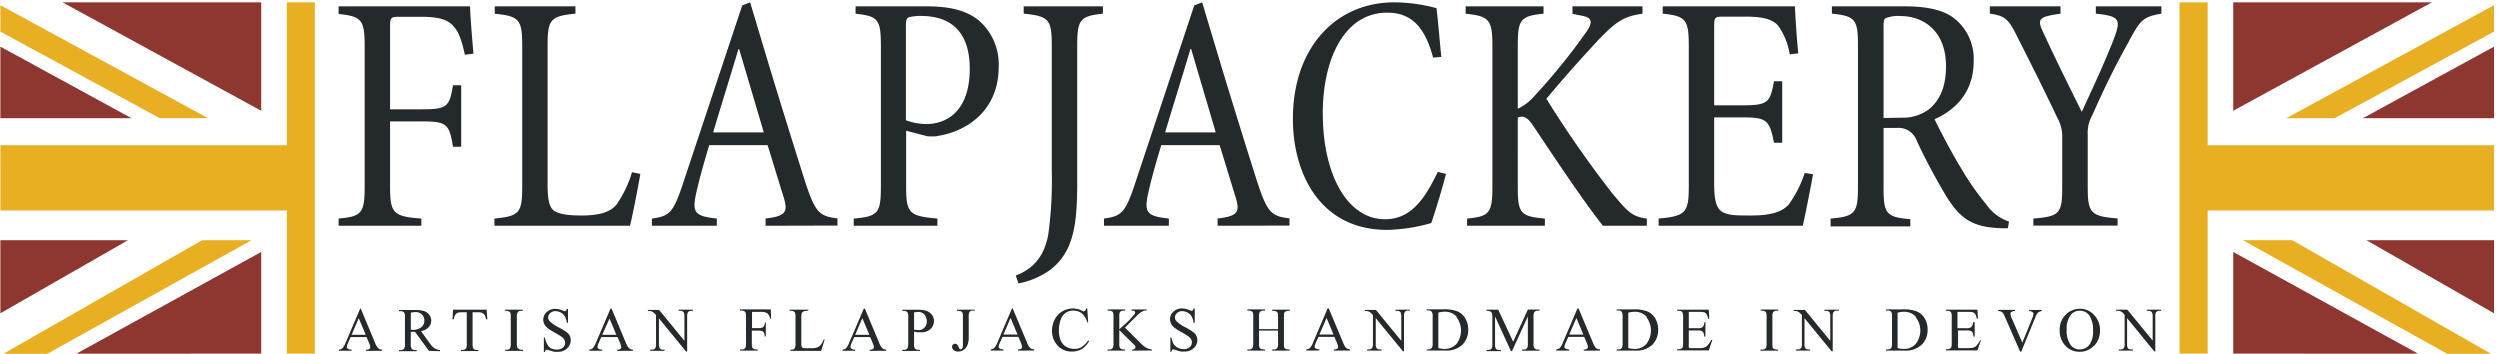 <svg xmlns="http://www.w3.org/2000/svg" width="395" height="55.96" viewBox="0 0 395 55.96"><defs><style>.a{fill:#24292c;}.b{fill:#e8af23;}.c{fill:#8e3630;}</style></defs><path class="a" d="M73.45,8.67c-.48-2.28-1-3.69-1.78-4.5-.82-1-2.17-1.52-5.16-1.52H63.1c-1.36,0-1.47.11-1.47,1.62v13h4.94c4.07,0,4.45-.38,5-3.8h1.3v9.71h-1.3c-.59-3.64-1-4-5-4H61.63V29.27c0,4.34.38,4.94,4.94,5.26v1.14H53.5V34.53c3.74-.32,4.12-.92,4.12-5.26V7.53c0-4.34-.38-4.94-4.12-5.32V1H74.27c0,1,.32,5.1.54,7.48l-1.36.17Zm26.09,27H78.12V34.53c4-.38,4.39-.92,4.39-5.15v-22c0-4.23-.38-4.83-4.34-5.21V1H90.92V2.16c-4.07.38-4.4,1-4.4,5.21V29.16c0,2.23.22,3.64,1.09,4.18s2.33.71,4.28.71c2.39,0,4.45-.38,5.53-1.74a18.24,18.24,0,0,0,2.44-5.1l1.31.27c-.22,1.41-1.25,6.73-1.63,8.19Zm21.42,0V34.53c3.14-.38,3.52-1,2.93-3.14-.33-1-1.58-5.15-2.61-8.46h-9.22c-.43,1.41-1.51,5.1-2,7.32-.76,3.31-.38,3.9,3.2,4.28v1.14H103V34.53c2.87-.38,3.42-1,5-5.8L117.27.86l1.25-.49,3,10c2.06,6.78,4.12,13.4,5.8,18.66,1.52,4.55,2.17,5.15,5,5.47v1.14ZM116.78,7.74h-.1c-1.36,4.56-2.72,8.84-4,13.18h8L116.78,7.74ZM148,21.52a7.72,7.72,0,0,1-1.52,0l-3.31-.87v8.73c0,4.23.38,4.77,4.94,5.15v1.14H134.89V34.53c3.91-.32,4.29-.92,4.29-5.15v-22c0-4.29-.38-4.83-4-5.21V1h11.22c3.53,0,6.24.6,8.24,2.22a9.16,9.16,0,0,1,3.15,7.38c0,6.78-4.94,10.19-9.76,10.9Zm-2.44-19a7.38,7.38,0,0,0-2,.22c-.32.16-.43.48-.43,1.46V19a9.7,9.7,0,0,0,3.25.6c2.88,0,6.84-1.74,6.84-8.73,0-5.8-2.93-8.35-7.7-8.35ZM170.2,7.31V29.54c-.06,5.92-.55,10.2-4.23,13.07a12.72,12.72,0,0,1-5.05,2.17l-.43-1.25c3.14-1.19,4.61-3.47,5.15-6.56a63.38,63.38,0,0,0,.54-10V7.31c0-4.17-.38-4.77-4.44-5.15V1h12.52V2.16c-3.68.38-4.06,1-4.06,5.15Zm22.18,28.36V34.53c3.14-.38,3.52-1,2.92-3.14-.32-1-1.57-5.15-2.6-8.46h-9.22c-.43,1.41-1.52,5.1-2,7.32-.76,3.31-.38,3.9,3.2,4.28v1.14H174.43V34.53c2.87-.38,3.41-1,5-5.8L188.69.86l1.25-.49,3,10c2.06,6.78,4.12,13.4,5.8,18.66,1.52,4.55,2.17,5.15,5,5.47v1.14ZM188.2,7.74h-.11c-1.35,4.56-2.71,8.84-4,13.18h8L188.2,7.74Zm31-5.74C212.28,2,209,9.53,209,17.88c0,9.77,3.91,16.76,9.82,16.76,4.12,0,6.29-3.2,8.35-7.48l1.3.32c-.54,2.06-1.52,5.43-2.33,7.76a27.08,27.08,0,0,1-7,1.08c-10.47,0-14.86-8.78-14.86-17.51C204.25,7.69,210.92.37,220.3.37a26,26,0,0,1,6.67.92c.38,3.36.49,5.1.76,7.7l-1.3.11C225.07,4,222.8,2,219.16,2Zm41,32.53v1.14h-6.94c-3.53-4.5-8.08-11.44-10.9-15.62-1-1.57-1.68-1.84-2.55-1.46V29.38c0,4.23.32,4.83,4.28,5.15v1.14H231.8V34.53c3.58-.32,4-.92,4-5.15v-22c0-4.23-.44-4.83-4.23-5.21V1h12.31V2.16c-3.75.38-4.07,1-4.07,5.21v9.81A8,8,0,0,0,242.59,15a97.5,97.5,0,0,0,8.08-10c1.14-1.68.76-2.28-.92-2.55l-1.3-.27V1h11.06V2.16c-2.88.43-4.07,1.14-6.94,4.12-1.85,2-5.1,5.53-8.24,9.33a171.11,171.11,0,0,0,10.35,14.86c2.5,3,3.15,3.74,5.48,4.06ZM272,33.39c.92.66,2.33.66,4.66.66,3.1,0,4.94-.55,6-1.79a18.22,18.22,0,0,0,2.49-4.94l1.31.22c-.22,1.19-1.25,6.67-1.63,8.13H262.06V34.53c4.39-.38,4.77-1,4.77-5.26V7.42c0-4.28-.38-4.88-4.12-5.26V1h20.88c.05.92.27,5,.54,7.43l-1.36.16a10.38,10.38,0,0,0-1.84-4.55c-.82-.92-2.17-1.41-5.1-1.41h-3.58c-1.35,0-1.41.11-1.41,1.62V16.64h4.45c4.07,0,4.39-.44,5-3.8h1.3v9.71h-1.3c-.7-3.63-1.19-4-5-4h-4.45V29.06c0,2.33.27,3.68,1.14,4.33Zm45.28,2.66a10.79,10.79,0,0,1-1.3,0c-4.56-.17-6.35-1.74-8.3-4.78a94,94,0,0,1-4.82-9,3.06,3.06,0,0,0-3.15-2.06h-2.11v9.27c0,4.23.32,4.83,4.23,5.15v1.14H289.23V34.53c3.95-.32,4.33-.92,4.33-5.15V7.31c0-4.23-.38-4.77-4.12-5.15V1h11.39c3.42,0,6.07.49,7.86,1.84a8.12,8.12,0,0,1,3.15,6.84c0,4.5-2.44,7.48-6.18,9.16.81,1.68,2.76,5.42,4.17,7.7a42.23,42.23,0,0,0,4,5.75A7,7,0,0,0,317.42,35l-.16,1Zm-9.81-25.59c0-5.59-3.58-7.92-7.16-7.92a5.17,5.17,0,0,0-2.33.32c-.28.11-.38.33-.38,1.41V18.64l2.82-.05a6.87,6.87,0,0,0,4.39-1.35c1.95-1.63,2.66-4,2.66-6.78Zm28.95-4c-2.22,3.91-4,7.6-5.85,11.77a5.53,5.53,0,0,0-.71,3v8.19c0,4.17.38,4.77,4.72,5.09v1.14H321.27V34.53c4.29-.32,4.56-.92,4.56-5.09V21.79a6,6,0,0,0-.81-3.25c-1.85-3.91-3.69-7.6-5.92-12-1.73-3.52-2.11-4-4.71-4.39V1h11.17V2.16c-3.42.49-3.74.81-2.77,2.87,2,4.34,4.18,8.73,6.13,12.64,1.68-3.63,3.8-8.19,5.1-11.61,1.14-3,.86-3.52-2.88-3.9V1H341.5V2.16c-3,.49-3.36,1.14-5.1,4.28Z"/><path class="a" d="M57.84,55.44v-.18a1,1,0,0,0,.53-.13.33.33,0,0,0,.14-.27,2.06,2.06,0,0,0-.2-.67l-.39-.93H55.4l-.44,1a1.66,1.66,0,0,0-.16.57.3.3,0,0,0,.14.26,1.14,1.14,0,0,0,.61.15v.18h-2v-.18a1.11,1.11,0,0,0,.53-.19,3,3,0,0,0,.54-.93l2.29-5.36H57l2.26,5.41a2.38,2.38,0,0,0,.5.85,1,1,0,0,0,.62.22v.18Zm-1.16-5.17L55.55,52.9h2.24l-1.11-2.63Zm11.1,5.17-2.2-3H64.9v1.89a1.46,1.46,0,0,0,.13.77.71.71,0,0,0,.55.21h.26v.18H63.05v-.18h.24a.65.65,0,0,0,.59-.27,1.51,1.51,0,0,0,.1-.71v-4.2a1.32,1.32,0,0,0-.13-.76.72.72,0,0,0-.56-.21h-.24v-.18h2.37a5.71,5.71,0,0,1,1.53.15,1.73,1.73,0,0,1,.83.56,1.44,1.44,0,0,1,.35,1,1.47,1.47,0,0,1-.4,1,2.15,2.15,0,0,1-1.21.63l1.35,1.87a3.33,3.33,0,0,0,.79.85,2,2,0,0,0,.86.27v.18Zm-1.21-3.75a1.28,1.28,0,0,0,.48-1,1.34,1.34,0,0,0-.39-1,1.37,1.37,0,0,0-1-.38,4.35,4.35,0,0,0-.75.09v2.71h.27a2.09,2.09,0,0,0,1.4-.41Zm10.21-1.24a1.73,1.73,0,0,0-.14-.57.93.93,0,0,0-.4-.41,1.34,1.34,0,0,0-.65-.13h-.92v5a1.4,1.4,0,0,0,.13.75.76.76,0,0,0,.57.2h.22v.18H72.83v-.18h.23a.69.69,0,0,0,.59-.25,1.49,1.49,0,0,0,.1-.7v-5H73a2.48,2.48,0,0,0-.65.06.88.88,0,0,0-.42.35,1.52,1.52,0,0,0-.22.7H71.5l.08-1.52h5.31L77,50.45Zm5,4.49a.39.39,0,0,0,.2.2.86.86,0,0,0,.44.12h.23v.18H79.81v-.18H80a.69.69,0,0,0,.59-.24,1.56,1.56,0,0,0,.11-.74v-4.2a2.19,2.19,0,0,0-.06-.65.44.44,0,0,0-.2-.21.85.85,0,0,0-.44-.11h-.23v-.18H82.6v.18h-.23a.67.67,0,0,0-.58.23,1.29,1.29,0,0,0-.13.74v4.2a2.21,2.21,0,0,0,.07.66Zm7.83.11a2,2,0,0,1-1.47.53,2.93,2.93,0,0,1-.53,0,4.11,4.11,0,0,1-.62-.17,3.12,3.12,0,0,0-.59-.16.24.24,0,0,0-.19.08.58.58,0,0,0-.11.29h-.17V53.35h.17a3.3,3.3,0,0,0,.34,1A1.61,1.61,0,0,0,87,55a2,2,0,0,0,.95.23,1.38,1.38,0,0,0,1-.32,1,1,0,0,0,.34-.75,1,1,0,0,0-.13-.48,1.45,1.45,0,0,0-.41-.46,11.51,11.51,0,0,0-1-.61,10.81,10.81,0,0,1-1.19-.74,2,2,0,0,1-.53-.62,1.43,1.43,0,0,1-.19-.74,1.57,1.57,0,0,1,.54-1.2,1.92,1.92,0,0,1,1.37-.51,2.76,2.76,0,0,1,1.1.25,1.1,1.1,0,0,0,.38.12.27.27,0,0,0,.2-.07.6.6,0,0,0,.13-.3h.18V51h-.18a2.79,2.79,0,0,0-.31-1,1.57,1.57,0,0,0-.64-.61,1.75,1.75,0,0,0-.85-.23,1.16,1.16,0,0,0-.83.31.93.93,0,0,0-.32.69.84.84,0,0,0,.2.54,5.3,5.3,0,0,0,1.42,1,11.62,11.62,0,0,1,1.25.75A1.88,1.88,0,0,1,90,53a1.65,1.65,0,0,1,.18.74,1.67,1.67,0,0,1-.58,1.28Zm7.89.39v-.18a1,1,0,0,0,.52-.13.33.33,0,0,0,.14-.27,2.25,2.25,0,0,0-.19-.67l-.4-.93H95l-.44,1a1.66,1.66,0,0,0-.16.57.33.33,0,0,0,.14.26,1.14,1.14,0,0,0,.61.15v.18H93.1v-.18a1.11,1.11,0,0,0,.53-.19,3,3,0,0,0,.54-.93l2.29-5.36h.17l2.26,5.41a2.54,2.54,0,0,0,.5.85,1,1,0,0,0,.62.22v.18Zm-1.17-5.17L95.15,52.9h2.24l-1.11-2.63Zm12.93-1.16a.66.66,0,0,0-.58.24,1.5,1.5,0,0,0-.11.71v5.48h-.17l-4.29-5.24v4a1.31,1.31,0,0,0,.13.75.72.72,0,0,0,.56.2H105v.18h-2.27v-.18h.23a.69.69,0,0,0,.59-.25,1.49,1.49,0,0,0,.1-.7V49.78a2.4,2.4,0,0,0-.43-.43,1.5,1.5,0,0,0-.42-.2,1.6,1.6,0,0,0-.43,0v-.18h1.77l4,4.88V50.06a1.28,1.28,0,0,0-.14-.75.69.69,0,0,0-.56-.2h-.22v-.18h2.26v.18Zm12.44,1.25a1.85,1.85,0,0,0-.29-.67,1,1,0,0,0-.41-.31,2,2,0,0,0-.75-.1h-1.43v2.56H120a.86.86,0,0,0,.6-.18,1.16,1.16,0,0,0,.25-.71H121v2.2h-.18a1.17,1.17,0,0,0-.1-.56.65.65,0,0,0-.26-.26,1,1,0,0,0-.49-.09h-1.18v2a2.32,2.32,0,0,0,.06.66.39.39,0,0,0,.2.2.88.88,0,0,0,.44.12h.24v.18h-2.8v-.18h.23a.69.69,0,0,0,.59-.24,1.41,1.41,0,0,0,.12-.74v-4.2a2.08,2.08,0,0,0-.07-.65.47.47,0,0,0-.19-.21.88.88,0,0,0-.45-.11h-.23v-.18h4.85l.06,1.43Zm8.17,5.08h-5v-.18H125a.65.65,0,0,0,.59-.27,1.51,1.51,0,0,0,.1-.71v-4.2a1.32,1.32,0,0,0-.13-.76.72.72,0,0,0-.56-.21h-.24v-.18h2.94v.18a1.64,1.64,0,0,0-.72.09.58.58,0,0,0-.29.26,2,2,0,0,0-.08.73v4.09a1.38,1.38,0,0,0,.08.55.37.37,0,0,0,.18.14,2.69,2.69,0,0,0,.75.05h.47a3.23,3.23,0,0,0,1-.11,1.3,1.3,0,0,0,.56-.39,3.54,3.54,0,0,0,.5-.88l.15,0-.55,1.77Zm7.54,0v-.18a1,1,0,0,0,.53-.13.33.33,0,0,0,.14-.27,2.06,2.06,0,0,0-.2-.67l-.39-.93h-2.52l-.44,1a1.66,1.66,0,0,0-.16.57.3.3,0,0,0,.14.26,1.14,1.14,0,0,0,.61.15v.18h-2v-.18a1.11,1.11,0,0,0,.53-.19,3,3,0,0,0,.54-.93l2.29-5.36h.17l2.26,5.41a2.54,2.54,0,0,0,.5.85,1,1,0,0,0,.62.22v.18Zm-1.16-5.17-1.13,2.63h2.24l-1.11-2.63ZM147,52a2.05,2.05,0,0,1-1.49.5l-.51,0c-.18,0-.38-.06-.58-.1v1.89a1.37,1.37,0,0,0,.13.77.69.69,0,0,0,.55.21h.25v.18h-2.79v-.18h.25a.66.66,0,0,0,.59-.27,1.66,1.66,0,0,0,.1-.71v-4.2a1.42,1.42,0,0,0-.13-.76.73.73,0,0,0-.56-.21h-.25v-.18H145a4.27,4.27,0,0,1,1.38.18,2,2,0,0,1,.85.6,1.59,1.59,0,0,1,.34,1A1.69,1.69,0,0,1,147,52Zm-.75-2a1.15,1.15,0,0,0-.48-.54,1.48,1.48,0,0,0-.72-.18,2.79,2.79,0,0,0-.63.09v2.7l.45.08.33,0a1.12,1.12,0,0,0,.86-.39,1.36,1.36,0,0,0,.37-1,1.72,1.72,0,0,0-.18-.78Zm7.51-.93a.67.67,0,0,0-.58.23,1.41,1.41,0,0,0-.12.74v3.18a3.56,3.56,0,0,1-.16,1.19,1.89,1.89,0,0,1-.55.8,1.43,1.43,0,0,1-.95.33,1,1,0,0,1-.71-.22.64.64,0,0,1-.26-.51.45.45,0,0,1,.12-.35.51.51,0,0,1,.37-.15.39.39,0,0,1,.27.1,1.45,1.45,0,0,1,.31.53c.08.18.17.26.29.26a.33.33,0,0,0,.24-.15,1.11,1.11,0,0,0,.11-.57V50.08a2.19,2.19,0,0,0-.06-.65.44.44,0,0,0-.2-.21.87.87,0,0,0-.44-.11h-.23v-.18H154v.18Zm7.07,6.33v-.18a1,1,0,0,0,.53-.13.32.32,0,0,0,.13-.27,2,2,0,0,0-.19-.67l-.39-.93h-2.52l-.44,1a1.74,1.74,0,0,0-.17.57.33.33,0,0,0,.14.26,1.19,1.19,0,0,0,.62.15v.18h-2v-.18a1.15,1.15,0,0,0,.53-.19,3,3,0,0,0,.54-.93l2.29-5.36H160l2.27,5.41a2.38,2.38,0,0,0,.5.85,1,1,0,0,0,.62.22v.18Zm-1.16-5.17-1.13,2.63h2.23l-1.1-2.63Zm8.78,4.55a2.45,2.45,0,0,0,1.3.34,2.26,2.26,0,0,0,1.12-.27,3.61,3.61,0,0,0,1.06-1.08l.15.1a3.32,3.32,0,0,1-1.14,1.27,2.89,2.89,0,0,1-1.55.4,2.92,2.92,0,0,1-2.5-1.2,3.36,3.36,0,0,1-.67-2.1,3.76,3.76,0,0,1,.44-1.79,3.17,3.17,0,0,1,1.2-1.26,3.24,3.24,0,0,1,1.67-.45,3.1,3.1,0,0,1,1.4.34.63.63,0,0,0,.28.11.32.32,0,0,0,.23-.09.87.87,0,0,0,.18-.36h.17l.14,2.21h-.14a2.86,2.86,0,0,0-.85-1.43,2.09,2.09,0,0,0-1.33-.44,2,2,0,0,0-2,1.38,4.68,4.68,0,0,0-.3,1.79,3.77,3.77,0,0,0,.28,1.53,2.1,2.1,0,0,0,.85,1Zm10.42.62v-.18a.62.62,0,0,0,.4-.1.26.26,0,0,0,.12-.2.46.46,0,0,0,0-.21,1.64,1.64,0,0,0-.3-.34l-2.24-2.22v2.09a2.32,2.32,0,0,0,.06.66.39.39,0,0,0,.2.2.88.88,0,0,0,.44.12h.22v.18H175v-.18h.23a.69.69,0,0,0,.58-.24,1.41,1.41,0,0,0,.12-.74v-4.2a1.91,1.91,0,0,0-.07-.66.45.45,0,0,0-.19-.2.87.87,0,0,0-.44-.11H175v-.18h2.77v.18h-.22a.87.87,0,0,0-.44.11.35.35,0,0,0-.2.23,2.07,2.07,0,0,0-.06.63v2l.66-.61a14.59,14.59,0,0,0,1.72-1.74.69.69,0,0,0,.13-.34.28.28,0,0,0-.1-.19.52.52,0,0,0-.34-.08h-.15v-.18h2.39v.18a1.6,1.6,0,0,0-.39,0,2.7,2.7,0,0,0-.42.21,4.41,4.41,0,0,0-.61.48l-1,1-1,1,2.4,2.38a4.36,4.36,0,0,0,1,.81,2.18,2.18,0,0,0,.83.24v.18Zm9.73-.39a2,2,0,0,1-1.47.53,2.93,2.93,0,0,1-.53,0,4.11,4.11,0,0,1-.62-.17,3.12,3.12,0,0,0-.59-.16.24.24,0,0,0-.19.08.58.58,0,0,0-.11.29h-.17V53.35h.17a3.3,3.3,0,0,0,.34,1,1.61,1.61,0,0,0,.65.58,2,2,0,0,0,.95.23,1.38,1.38,0,0,0,.95-.32,1,1,0,0,0,.34-.75,1,1,0,0,0-.13-.48,1.45,1.45,0,0,0-.41-.46,11.51,11.51,0,0,0-1-.61,10.81,10.81,0,0,1-1.19-.74,2,2,0,0,1-.53-.62,1.43,1.43,0,0,1-.19-.74,1.57,1.57,0,0,1,.54-1.2,1.92,1.92,0,0,1,1.37-.51,2.76,2.76,0,0,1,1.1.25,1.1,1.1,0,0,0,.38.12.27.27,0,0,0,.2-.07.6.6,0,0,0,.13-.3h.18V51h-.18a2.79,2.79,0,0,0-.31-1,1.57,1.57,0,0,0-.64-.61,1.75,1.75,0,0,0-.85-.23,1.16,1.16,0,0,0-.83.31.93.93,0,0,0-.32.69.84.84,0,0,0,.2.54,5.3,5.3,0,0,0,1.42,1,10.29,10.29,0,0,1,1.24.75A1.8,1.8,0,0,1,189,53a1.65,1.65,0,0,1,.18.74,1.67,1.67,0,0,1-.58,1.28Zm14.31-.11a.39.39,0,0,0,.2.2.86.86,0,0,0,.44.12h.23v.18H201v-.18h.23a.71.71,0,0,0,.59-.24,1.56,1.56,0,0,0,.11-.74v-2h-3v2a2.32,2.32,0,0,0,.06.66.43.43,0,0,0,.2.2.88.88,0,0,0,.44.12h.24v.18h-2.79v-.18h.23a.67.67,0,0,0,.58-.24,1.41,1.41,0,0,0,.12-.74v-4.2a2.19,2.19,0,0,0-.06-.65.44.44,0,0,0-.2-.21.87.87,0,0,0-.44-.11h-.23v-.18h2.79v.18h-.24a.87.87,0,0,0-.44.11.42.42,0,0,0-.2.23,2.07,2.07,0,0,0-.06.63V52h3V50.08a2.19,2.19,0,0,0-.06-.65.44.44,0,0,0-.2-.21.85.85,0,0,0-.44-.11H201v-.18h2.79v.18h-.23a.85.85,0,0,0-.44.11.4.4,0,0,0-.21.23,2.18,2.18,0,0,0-.05.63v4.2a2.32,2.32,0,0,0,.06.66Zm7.85.5v-.18a.94.94,0,0,0,.52-.13.33.33,0,0,0,.14-.27,2,2,0,0,0-.19-.67l-.4-.93h-2.51l-.45,1a1.66,1.66,0,0,0-.16.57.33.33,0,0,0,.14.26,1.17,1.17,0,0,0,.61.15v.18h-2.05v-.18a1.06,1.06,0,0,0,.53-.19,2.61,2.61,0,0,0,.54-.93l2.29-5.36h.17l2.27,5.41a2.57,2.57,0,0,0,.49.85,1.05,1.05,0,0,0,.63.22v.18Zm-1.16-5.17-1.14,2.63h2.24l-1.1-2.63Zm12.92-1.16a.66.66,0,0,0-.58.24,1.5,1.5,0,0,0-.11.71v5.48h-.17l-4.29-5.24v4a1.31,1.31,0,0,0,.13.75.73.73,0,0,0,.56.2h.23v.18H216v-.18h.22a.67.67,0,0,0,.59-.25,1.45,1.45,0,0,0,.11-.7V49.78a3.33,3.33,0,0,0-.43-.43,1.58,1.58,0,0,0-.43-.2,1.52,1.52,0,0,0-.42,0v-.18h1.76l4,4.88V50.06a1.31,1.31,0,0,0-.13-.75.71.71,0,0,0-.57-.2h-.22v-.18h2.26v.18Zm8.63,5.31a3.63,3.63,0,0,1-2.82,1h-2.91v-.18h.24a.64.64,0,0,0,.59-.27,1.47,1.47,0,0,0,.11-.71v-4.2a1.3,1.3,0,0,0-.14-.76.7.7,0,0,0-.56-.21h-.24v-.18h2.65a5.82,5.82,0,0,1,2.22.33,2.64,2.64,0,0,1,1.22,1.1,3.41,3.41,0,0,1,.47,1.79,3.27,3.27,0,0,1-.83,2.27Zm-1-4.35a2.48,2.48,0,0,0-1.89-.78,4.19,4.19,0,0,0-1,.14V55a4.73,4.73,0,0,0,1,.13,2.44,2.44,0,0,0,1.85-.78,3.46,3.46,0,0,0,0-4.25Zm12.31,5a.7.7,0,0,0,.56.2h.22v.18h-2.76v-.18h.23a.65.65,0,0,0,.58-.25,1.45,1.45,0,0,0,.11-.7V50l-2.51,5.48h-.16L236.22,50v4.35a1.31,1.31,0,0,0,.13.75.7.7,0,0,0,.56.2h.23v.18h-2.27v-.18h.23a.69.69,0,0,0,.59-.25,1.49,1.49,0,0,0,.1-.7V50.06a1.61,1.61,0,0,0-.09-.63.56.56,0,0,0-.25-.23,1.37,1.37,0,0,0-.58-.09v-.18h1.85L239.08,54l2.32-5.09h1.84v.18H243a.67.67,0,0,0-.59.24,1.5,1.5,0,0,0-.11.71v4.25a1.28,1.28,0,0,0,.14.75Zm7.77.38v-.18a.94.94,0,0,0,.52-.13.33.33,0,0,0,.14-.27,2,2,0,0,0-.19-.67l-.4-.93h-2.51l-.45,1a1.66,1.66,0,0,0-.16.57.33.33,0,0,0,.14.26,1.17,1.17,0,0,0,.61.15v.18h-2.05v-.18a1.06,1.06,0,0,0,.53-.19,2.61,2.61,0,0,0,.54-.93l2.29-5.36h.17l2.27,5.41a2.57,2.57,0,0,0,.49.85,1.05,1.05,0,0,0,.63.22v.18Zm-1.16-5.17-1.14,2.63h2.24l-1.1-2.63Zm12.09,4.15a3.62,3.62,0,0,1-2.82,1h-2.91v-.18h.25a.63.63,0,0,0,.58-.27,1.47,1.47,0,0,0,.11-.71v-4.2a1.3,1.3,0,0,0-.14-.76.69.69,0,0,0-.55-.21h-.25v-.18h2.65a5.79,5.79,0,0,1,2.22.33,2.66,2.66,0,0,1,1.23,1.1,3.5,3.5,0,0,1,.46,1.79,3.27,3.27,0,0,1-.83,2.27Zm-1-4.35a2.48,2.48,0,0,0-1.89-.78,4.27,4.27,0,0,0-1,.14V55a4.88,4.88,0,0,0,1,.13,2.42,2.42,0,0,0,1.85-.78,3.46,3.46,0,0,0,0-4.25Zm6.65,4.81A.33.33,0,0,0,267,55a.91.91,0,0,0,.36,0h1.11a2.63,2.63,0,0,0,.8-.08,1.13,1.13,0,0,0,.48-.3,3.76,3.76,0,0,0,.61-.9h.19l-.56,1.64h-5v-.18h.23a1,1,0,0,0,.44-.11.43.43,0,0,0,.21-.23,2.07,2.07,0,0,0,.06-.63V50.06a1.39,1.39,0,0,0-.13-.76.75.75,0,0,0-.58-.19h-.23v-.18h5l.07,1.42h-.19a2.12,2.12,0,0,0-.22-.7.77.77,0,0,0-.36-.3,2.48,2.48,0,0,0-.68-.07h-1.78v2.58h1.43a1.16,1.16,0,0,0,.74-.17,1.08,1.08,0,0,0,.28-.78h.18v2.27h-.18a2.37,2.37,0,0,0-.14-.61.57.57,0,0,0-.28-.27,1.51,1.51,0,0,0-.6-.09h-1.43v2.14a2.63,2.63,0,0,0,0,.53Zm13.25.06a.39.39,0,0,0,.2.2.88.88,0,0,0,.44.12h.23v.18h-2.78v-.18h.23A.69.69,0,0,0,279,55a1.41,1.41,0,0,0,.12-.74v-4.2a1.81,1.81,0,0,0-.07-.65.42.42,0,0,0-.19-.21.87.87,0,0,0-.44-.11h-.23v-.18h2.78v.18h-.23a.67.67,0,0,0-.58.23,1.41,1.41,0,0,0-.12.74v4.2a2.32,2.32,0,0,0,.06.66Zm10.2-5.83a.66.66,0,0,0-.58.24,1.5,1.5,0,0,0-.11.71v5.48h-.17l-4.29-5.24v4a1.31,1.31,0,0,0,.13.75.73.73,0,0,0,.56.2H286v.18h-2.27v-.18H284a.69.69,0,0,0,.59-.25,1.45,1.45,0,0,0,.11-.7V49.78a3.33,3.33,0,0,0-.43-.43,1.58,1.58,0,0,0-.43-.2,1.6,1.6,0,0,0-.43,0v-.18h1.77l4,4.88V50.06a1.28,1.28,0,0,0-.14-.75.67.67,0,0,0-.56-.2h-.22v-.18h2.26v.18Zm13.44,5.31a3.6,3.6,0,0,1-2.82,1H298v-.18h.25a.66.66,0,0,0,.59-.27,1.51,1.51,0,0,0,.1-.71v-4.2a1.32,1.32,0,0,0-.13-.76.72.72,0,0,0-.56-.21H298v-.18h2.65a5.76,5.76,0,0,1,2.22.33,2.66,2.66,0,0,1,1.23,1.1,3.41,3.41,0,0,1,.46,1.79,3.23,3.23,0,0,1-.83,2.27Zm-1-4.35a2.47,2.47,0,0,0-1.88-.78,4.27,4.27,0,0,0-1,.14V55a4.88,4.88,0,0,0,1,.13,2.42,2.42,0,0,0,1.85-.78,3.42,3.42,0,0,0,0-4.25Zm6.66,4.81a.31.31,0,0,0,.13.15,1,1,0,0,0,.36,0H311a2.63,2.63,0,0,0,.8-.08,1.13,1.13,0,0,0,.48-.3,3.76,3.76,0,0,0,.61-.9H313l-.56,1.64h-5v-.18h.23a1,1,0,0,0,.43-.11.43.43,0,0,0,.21-.23,2.07,2.07,0,0,0,.06-.63V50.06a1.3,1.3,0,0,0-.13-.76.73.73,0,0,0-.57-.19h-.23v-.18h5l.07,1.42h-.18a2.33,2.33,0,0,0-.23-.7.77.77,0,0,0-.36-.3,2.48,2.48,0,0,0-.68-.07h-1.78v2.58h1.43a1.16,1.16,0,0,0,.74-.17,1.08,1.08,0,0,0,.28-.78H312v2.27h-.18a2.52,2.52,0,0,0-.13-.61.64.64,0,0,0-.29-.27,1.51,1.51,0,0,0-.6-.09h-1.43v2.14a1.85,1.85,0,0,0,0,.53Zm12.72-5.55a1.86,1.86,0,0,0-.45.72l-2.27,5.53h-.18L316.75,50a3.44,3.44,0,0,0-.27-.52,1,1,0,0,0-.29-.24,1.44,1.44,0,0,0-.48-.1v-.18h2.66v.18a1.14,1.14,0,0,0-.58.15.35.35,0,0,0-.14.28,2.35,2.35,0,0,0,.22.75l1.66,3.82,1.53-3.77a2.61,2.61,0,0,0,.23-.77.36.36,0,0,0-.14-.27.9.9,0,0,0-.47-.18h-.08v-.18h2v.18a1,1,0,0,0-.53.22Zm8.79,5.28a3,3,0,0,1-2.27,1,3,3,0,0,1-2.26-.95,3.42,3.42,0,0,1-.91-2.47,3.29,3.29,0,0,1,1.05-2.53,3.13,3.13,0,0,1,2.2-.85,2.94,2.94,0,0,1,2.19,1,3.31,3.31,0,0,1,.93,2.4,3.46,3.46,0,0,1-.93,2.47Zm-.82-4.83a1.8,1.8,0,0,0-1.46-.65,1.71,1.71,0,0,0-1.4.65,3.63,3.63,0,0,0-.66,2.36,3.88,3.88,0,0,0,.68,2.45,1.67,1.67,0,0,0,1.38.65,1.92,1.92,0,0,0,1.52-.71,3.55,3.55,0,0,0,.59-2.26,4,4,0,0,0-.65-2.49Z"/><path class="a" d="M334.41,49.11a1.47,1.47,0,0,1,.42,0,1.45,1.45,0,0,1,.43.2,2.79,2.79,0,0,1,.43.43v4.53a1.49,1.49,0,0,1-.1.7.69.69,0,0,1-.59.25h-.23v.18H337v-.18h-.23a.76.76,0,0,1-.57-.2,1.43,1.43,0,0,1-.12-.75v-4l4.29,5.24h.17V50.06a1.54,1.54,0,0,1,.1-.71.68.68,0,0,1,.59-.24h.23v-.18h-2.27v.18h.23a.69.69,0,0,1,.56.2,1.28,1.28,0,0,1,.14.75v3.75l-4-4.88h-1.77v.18Z"/><polygon class="b" points="25.25 18.68 0.06 4.99 0.06 0.82 32.88 18.68 25.25 18.68"/><polygon class="b" points="31.95 37.95 39.75 37.95 7.46 55.9 0.53 55.9 31.95 37.95"/><polygon class="b" points="49.75 0.37 49.75 55.87 45.31 55.87 45.31 33.26 0.06 33.26 0.06 22.94 45.31 22.94 45.31 0.37 49.75 0.37"/><polygon class="c" points="41.27 0.37 9.88 0.37 41.27 17.5 41.27 0.37"/><polygon class="c" points="20.22 37.95 0.06 49.5 0.06 37.95 20.22 37.95"/><polygon class="c" points="15.57 55.87 41.27 55.87 41.27 39.81 12.07 55.88 41.27 55.87 15.57 55.87"/><polygon class="c" points="20.79 18.68 0.06 18.68 0.06 7.37 20.79 18.68"/><polygon class="b" points="368.87 18.68 394.06 4.99 394.06 0.82 361.23 18.68 368.87 18.68"/><polygon class="b" points="362.17 37.95 354.37 37.95 386.66 55.9 393.59 55.9 362.17 37.95"/><polygon class="b" points="344.37 0.37 344.37 55.87 348.81 55.87 348.81 33.26 394.06 33.26 394.06 22.94 348.81 22.94 348.81 0.37 344.37 0.37"/><polygon class="c" points="352.85 0.37 384.24 0.37 352.85 17.5 352.85 0.37"/><polygon class="c" points="373.9 37.95 394.06 49.5 394.06 37.95 373.9 37.95"/><polygon class="c" points="378.55 55.87 352.85 55.87 352.85 39.81 382.05 55.88 352.85 55.87 378.55 55.87"/><polygon class="c" points="373.33 18.68 394.06 18.68 394.06 7.37 373.33 18.68"/></svg>